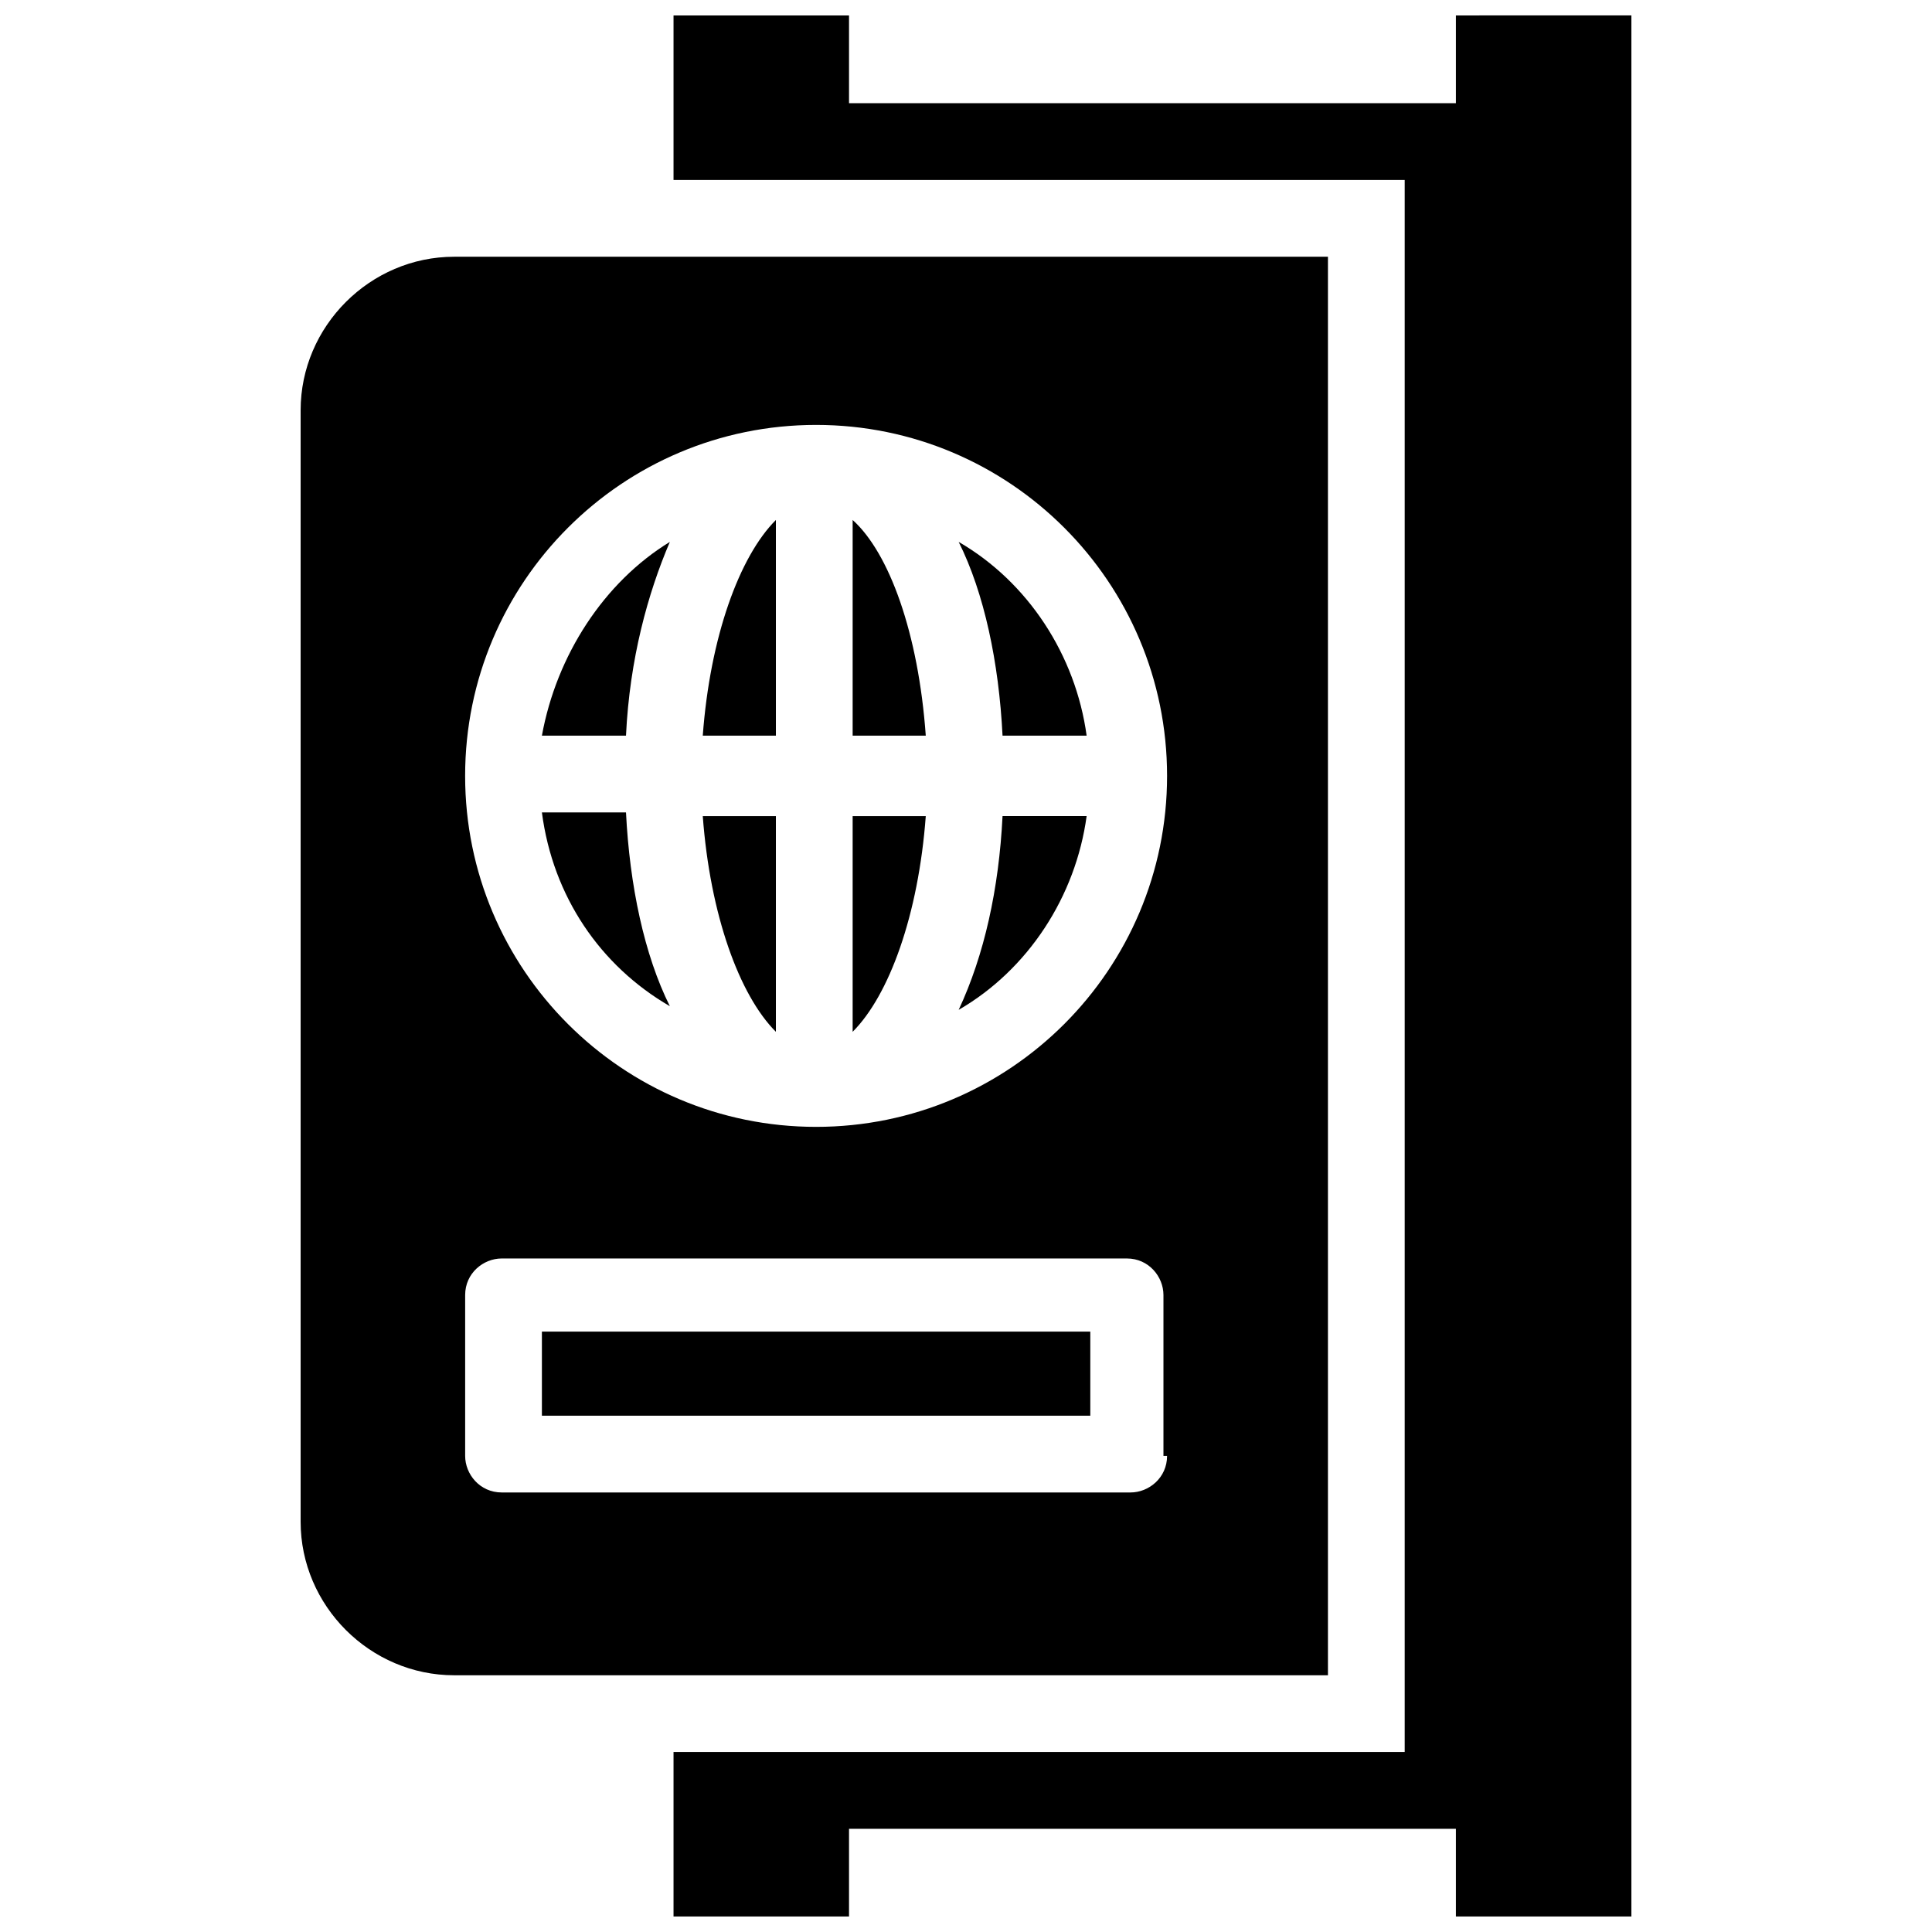 <?xml version="1.0" encoding="UTF-8"?>
<!-- Uploaded to: ICON Repo, www.iconrepo.com, Generator: ICON Repo Mixer Tools -->
<svg width="800px" height="800px" version="1.1" viewBox="144 144 512 512" xmlns="http://www.w3.org/2000/svg">
 <defs>
  <clipPath id="a">
   <path d="m322 148.09h255v503.81h-255z"/>
  </clipPath>
 </defs>
 <g clip-path="url(#a)">
  <path d="m529.83 148.09v23.254h-160.83v-23.254h-46.508v43.598h193.77v416.61h-193.77v43.598h46.508v-23.25h160.83v23.25h46.504v-503.81z"/>
 </g>
 <path d="m287.61 338.96h22.285c0.969-20.348 5.812-37.785 11.625-51.352-17.438 10.66-30.035 30.035-33.91 51.352z"/>
 <path d="m369.96 417.44c9.688-9.688 17.441-31.004 19.379-57.164h-19.379z"/>
 <path d="m349.62 417.44v-57.164h-19.379c1.941 26.16 9.691 47.477 19.379 57.164z"/>
 <path d="m287.61 496.89h145.33v22.285h-145.33z"/>
 <path d="m287.61 359.3c2.906 22.285 15.5 40.691 33.91 51.352-6.781-13.562-10.656-31.973-11.625-51.352z"/>
 <path d="m349.62 338.96v-57.164c-9.688 9.688-17.441 31.004-19.379 57.164z"/>
 <path d="m495.92 212.04h-231.56c-22.285 0-40.691 18.41-40.691 40.691v294.54c0 22.285 18.41 40.691 40.691 40.691h231.56zm-42.633 317.79c0 5.812-4.844 9.688-9.688 9.688h-166.64c-5.812 0-9.688-4.844-9.688-9.688v-42.633c0-5.812 4.844-9.688 9.688-9.688h165.68c5.812 0 9.688 4.844 9.688 9.688v42.633zm-93.012-87.199c-51.352 0-93.012-41.66-93.012-93.012 0-51.352 41.66-93.012 93.012-93.012 51.352 0 93.012 41.66 93.012 93.012 0 51.352-41.66 93.012-93.012 93.012z"/>
 <path d="m369.96 338.96h19.379c-1.938-27.129-9.688-48.441-19.379-57.164z"/>
 <path d="m398.06 287.61c6.781 13.562 10.656 31.973 11.625 51.352h22.285c-2.91-21.316-15.504-40.691-33.91-51.352z"/>
 <path d="m398.06 411.62c18.41-10.656 31.004-30.035 33.91-51.352h-22.285c-0.969 19.379-4.844 36.82-11.625 51.352z"/>
</svg>